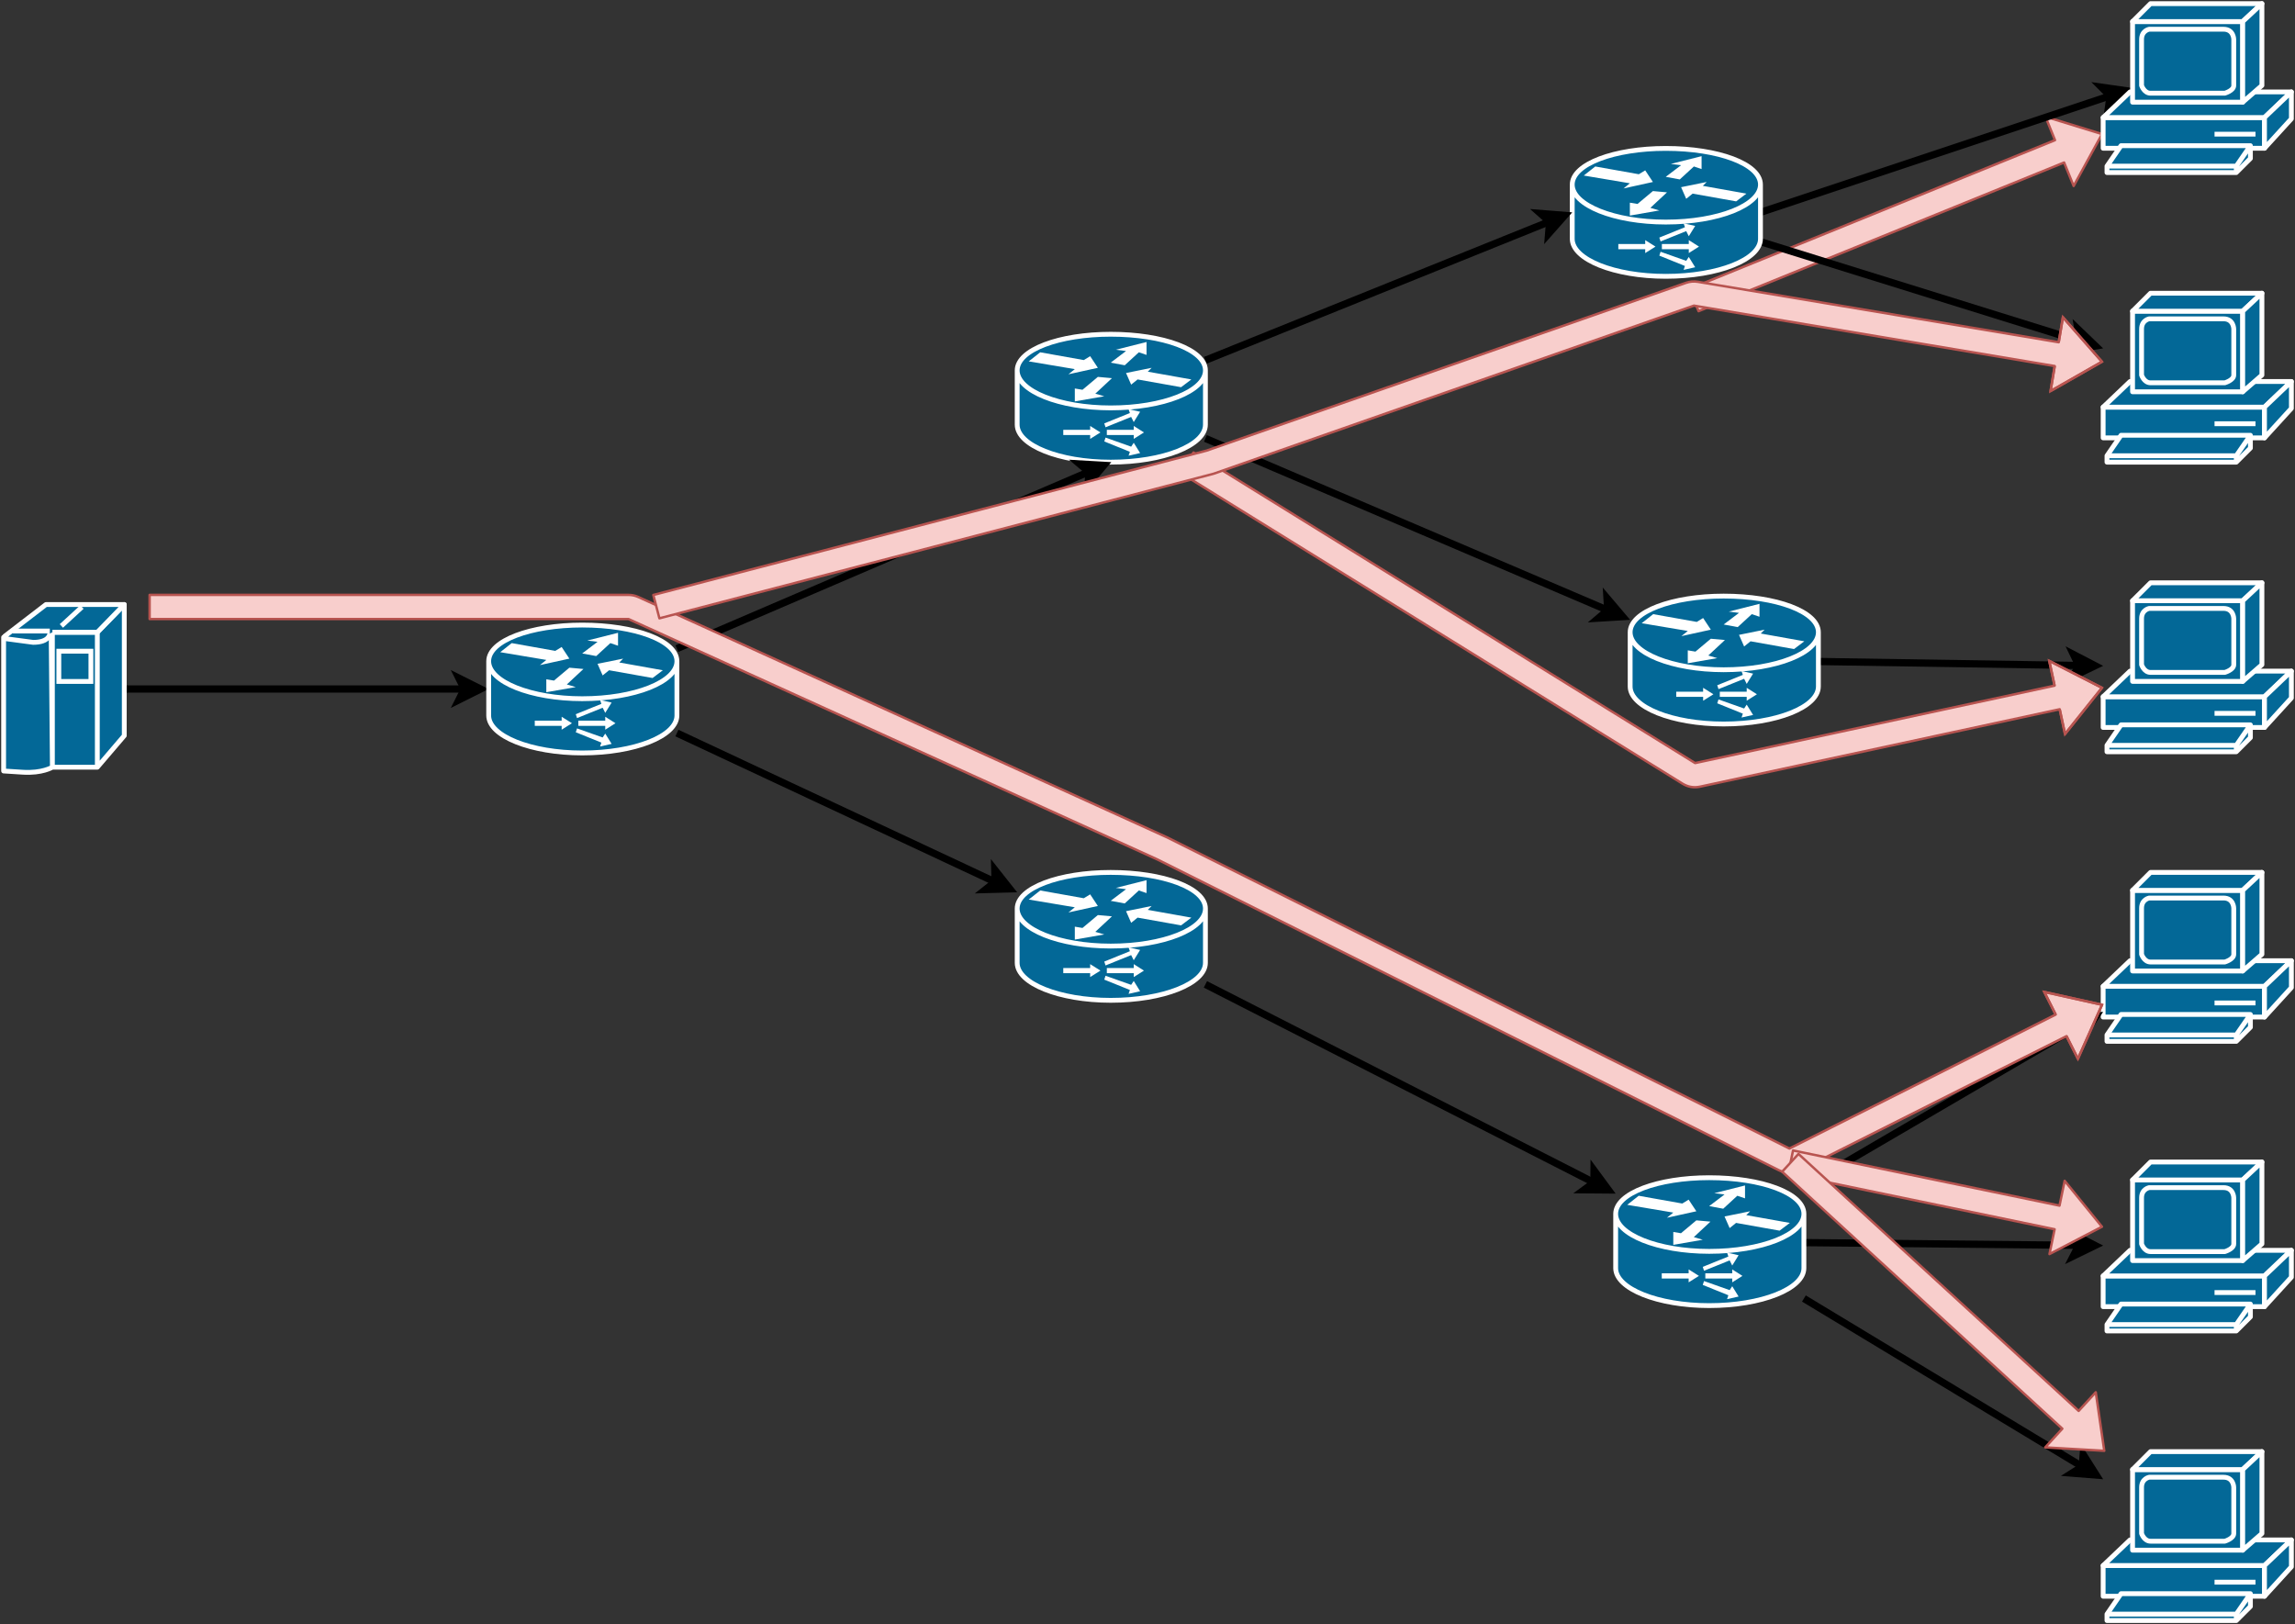 <?xml version="1.0" encoding="UTF-8"?>
<!DOCTYPE svg PUBLIC "-//W3C//DTD SVG 1.1//EN" "http://www.w3.org/Graphics/SVG/1.1/DTD/svg11.dtd">
<svg xmlns="http://www.w3.org/2000/svg" style="background: transparent; background-color: transparent; color-scheme: light dark;" xmlns:xlink="http://www.w3.org/1999/xlink" version="1.1" width="951px" height="673px" viewBox="-0.5 -0.5 951 673"><rect x="-0.5" y="-0.5" width="951" height="673" fill="#333333" stroke="none"/><defs/><g><g data-cell-id="UcgKb4SOKXoFs0f7h5A1-0"><g data-cell-id="UcgKb4SOKXoFs0f7h5A1-1"><g data-cell-id="UcgKb4SOKXoFs0f7h5A1-20"><g><path d="M 703.35 128.44 L 699.58 119.18 L 851.05 57.58 L 847.1 47.85 L 870.54 55.05 L 858.78 76.57 L 854.82 66.84 Z" fill="#f8cecc" stroke="#b85450" stroke-linejoin="round" stroke-miterlimit="10" pointer-events="all" style="fill: light-dark(rgb(248, 206, 204), rgb(81, 45, 43)); stroke: light-dark(rgb(184, 84, 80), rgb(215, 129, 126));"/></g></g><g data-cell-id="UcgKb4SOKXoFs0f7h5A1-24"><g><path d="M 729 87.5 L 873.89 39.2" fill="none" stroke="#000000" stroke-width="3" stroke-miterlimit="10" pointer-events="stroke" style="stroke: light-dark(rgb(0, 0, 0), rgb(255, 255, 255));"/><path d="M 880.3 37.06 L 873.18 44.18 L 873.89 39.2 L 870.34 35.64 Z" fill="#000000" stroke="#000000" stroke-width="3" stroke-miterlimit="10" pointer-events="all" style="fill: light-dark(rgb(0, 0, 0), rgb(255, 255, 255)); stroke: light-dark(rgb(0, 0, 0), rgb(255, 255, 255));"/></g></g><g data-cell-id="UcgKb4SOKXoFs0f7h5A1-25"><g><path d="M 729 99.64 L 861.35 140.85" fill="none" stroke="#000000" stroke-width="3" stroke-miterlimit="10" pointer-events="stroke" style="stroke: light-dark(rgb(0, 0, 0), rgb(255, 255, 255));"/><path d="M 867.8 142.86 L 857.87 144.48 L 861.35 140.85 L 860.54 135.89 Z" fill="#000000" stroke="#000000" stroke-width="3" stroke-miterlimit="10" pointer-events="all" style="fill: light-dark(rgb(0, 0, 0), rgb(255, 255, 255)); stroke: light-dark(rgb(0, 0, 0), rgb(255, 255, 255));"/></g></g><g data-cell-id="UcgKb4SOKXoFs0f7h5A1-2"><g><rect x="651" y="61" width="78" height="53" fill="none" stroke="none" pointer-events="all"/><path d="M 729 75.98 C 729 84.54 711.49 91.52 689.75 91.52 C 668.51 91.52 651 84.54 651 75.98 C 651 98.47 651 98.47 651 98.47 C 651 107.03 668.51 114 689.75 114 C 711.49 114 729 107.03 729 98.47 Z M 689.75 91.52 C 711.49 91.52 729 84.54 729 75.98 C 729 67.42 711.49 61 689.75 61 C 668.51 61 651 67.42 651 75.98 C 651 84.54 668.51 91.52 689.75 91.52 Z" fill="#036897" stroke="#ffffff" stroke-width="2" stroke-linejoin="round" stroke-miterlimit="10" pointer-events="all" style="fill: light-dark(rgb(3, 104, 151), rgb(92, 179, 220)); stroke: light-dark(rgb(255, 255, 255), rgb(18, 18, 18));"/><path d="M 681.24 70.09 L 684.43 74.91 L 672.24 77.59 L 674.88 75.45 L 655.78 72.24 L 660.55 68.48 L 678.6 71.7 Z M 698.23 81.88 L 696.11 77.06 L 706.71 74.91 L 705.12 76.51 L 723.17 79.73 L 718.92 82.94 L 700.89 79.73 Z M 691.86 67.42 L 704.6 64.21 L 704.6 69.56 L 701.41 68.48 L 695.57 73.85 L 689.75 72.77 L 696.11 67.95 Z M 687.09 86.7 L 674.88 88.83 L 674.88 83.48 L 678.06 84.01 L 684.43 78.67 L 690.27 79.2 L 683.38 85.62 Z M 688.15 102.76 L 699.3 102.76 L 699.3 104.36 L 703.53 101.68 L 699.3 99 L 699.3 100.61 L 688.15 100.61 Z M 687.61 99.55 L 698.23 95.26 L 699.3 97.39 L 701.94 93.12 L 697.16 92.05 L 697.7 93.65 L 687.09 97.94 Z M 687.61 103.82 L 698.23 107.58 L 699.3 105.97 L 701.94 110.24 L 697.16 111.32 L 697.7 109.71 L 687.09 105.42 Z M 670.1 102.76 L 681.24 102.76 L 681.24 104.36 L 685.5 101.68 L 681.24 99 L 681.24 100.61 L 670.1 100.61 Z" fill="#ffffff" stroke="none" pointer-events="all" style="fill: light-dark(rgb(255, 255, 255), rgb(18, 18, 18));"/></g></g><g data-cell-id="UcgKb4SOKXoFs0f7h5A1-21"><g><path d="M 51 285 L 191.9 285" fill="none" stroke="#000000" stroke-width="3" stroke-miterlimit="10" pointer-events="stroke" style="stroke: light-dark(rgb(0, 0, 0), rgb(255, 255, 255));"/><path d="M 198.65 285 L 189.65 289.5 L 191.9 285 L 189.65 280.5 Z" fill="#000000" stroke="#000000" stroke-width="3" stroke-miterlimit="10" pointer-events="all" style="fill: light-dark(rgb(0, 0, 0), rgb(255, 255, 255)); stroke: light-dark(rgb(0, 0, 0), rgb(255, 255, 255));"/></g></g><g data-cell-id="UcgKb4SOKXoFs0f7h5A1-3"><g><rect x="1" y="250" width="50" height="70" fill="none" stroke="none" pointer-events="all"/><path d="M 39.83 261.49 L 21.21 261.49 L 21.21 317.4 L 39.83 317.4 Z M 51 250 L 39.83 261.49 L 39.83 317.4 L 51 304.33 Z M 20.69 261.49 C 20.69 261.49 15.36 264.62 8.98 264.11 C 1 263.57 1 263.57 1 263.57 C 1 318.97 1 318.97 1 318.97 C 8.98 319.48 8.98 319.48 8.98 319.48 C 16.95 320 21.21 317.4 21.21 317.4 Z" fill="#036897" stroke="#ffffff" stroke-width="2" stroke-linejoin="round" stroke-miterlimit="10" pointer-events="all" style="fill: light-dark(rgb(3, 104, 151), rgb(92, 179, 220)); stroke: light-dark(rgb(255, 255, 255), rgb(18, 18, 18));"/><rect x="1" y="250" width="0" height="0" fill="none" stroke="#ffffff" stroke-width="2" pointer-events="all" style="stroke: light-dark(rgb(255, 255, 255), rgb(18, 18, 18));"/><path d="M 23.88 269.33 L 37.17 269.33 L 37.17 281.87 L 23.88 281.87 Z" fill="none" stroke="#ffffff" stroke-width="2" stroke-miterlimit="10" pointer-events="all" style="stroke: light-dark(rgb(255, 255, 255), rgb(18, 18, 18));"/><path d="M 4.73 260.97 L 20.14 260.97 M 23.34 259.4 L 30.26 251.57" fill="none" stroke="#ffffff" stroke-width="2" stroke-linejoin="round" stroke-miterlimit="10" pointer-events="all" style="stroke: light-dark(rgb(255, 255, 255), rgb(18, 18, 18));"/><path d="M 20.14 262.01 C 20.14 262.01 20.14 265.67 13.24 265.67 C 1.54 264.11 1.54 264.11 1.54 264.11 C 1.54 263.06 1.54 263.06 1.54 263.06 C 18.55 250 18.55 250 18.55 250 C 51 250 51 250 51 250 C 39.83 261.49 39.83 261.49 39.83 261.49 C 21.21 261.49 21.21 261.49 21.21 261.49" fill="#036897" stroke="#ffffff" stroke-width="2" stroke-linejoin="round" stroke-miterlimit="10" pointer-events="all" style="fill: light-dark(rgb(3, 104, 151), rgb(92, 179, 220)); stroke: light-dark(rgb(255, 255, 255), rgb(18, 18, 18));"/><path d="M 4.73 260.97 L 20.14 260.97 M 24.93 258.87 L 33.45 251.03" fill="none" stroke="#ffffff" stroke-width="2" stroke-linejoin="round" stroke-miterlimit="10" pointer-events="all" style="stroke: light-dark(rgb(255, 255, 255), rgb(18, 18, 18));"/></g></g><g data-cell-id="UcgKb4SOKXoFs0f7h5A1-4"><g><rect x="871" y="1" width="78" height="70" fill="none" stroke="none" pointer-events="all"/><rect x="871" y="1" width="0" height="0" fill="none" stroke="#ffffff" stroke-width="2" pointer-events="all" style="stroke: light-dark(rgb(255, 255, 255), rgb(18, 18, 18));"/><path d="M 937.86 60.93 L 937.86 48.2 L 871 48.2 L 871 60.93 Z" fill="#036897" stroke="#ffffff" stroke-width="2" stroke-linejoin="round" stroke-miterlimit="10" pointer-events="all" style="fill: light-dark(rgb(3, 104, 151), rgb(92, 179, 220)); stroke: light-dark(rgb(255, 255, 255), rgb(18, 18, 18));"/><path d="M 917.16 55.09 L 934.13 55.09" fill="none" stroke="#ffffff" stroke-width="2" stroke-linejoin="round" stroke-miterlimit="10" pointer-events="all" style="stroke: light-dark(rgb(255, 255, 255), rgb(18, 18, 18));"/><path d="M 949 37.59 L 882.14 37.59 L 871 48.2 L 937.86 48.2 Z" fill="#036897" stroke="#ffffff" stroke-width="2" stroke-linejoin="round" stroke-miterlimit="10" pointer-events="all" style="fill: light-dark(rgb(3, 104, 151), rgb(92, 179, 220)); stroke: light-dark(rgb(255, 255, 255), rgb(18, 18, 18));"/><path d="M 949 48.73 L 949 37.59 L 937.86 48.2 L 937.86 60.93 Z M 926.17 71 L 926.17 68.34 L 932.02 59.86 L 932.02 65.16 Z M 926.17 68.34 L 926.17 71 L 872.59 71 L 872.59 68.34 Z M 926.17 68.34 L 872.59 68.34 L 878.42 59.86 L 932.02 59.86 Z M 928.83 41.84 L 928.83 8.43 L 883.19 8.43 L 883.19 41.84 Z" fill="#036897" stroke="#ffffff" stroke-width="2" stroke-linejoin="round" stroke-miterlimit="10" pointer-events="all" style="fill: light-dark(rgb(3, 104, 151), rgb(92, 179, 220)); stroke: light-dark(rgb(255, 255, 255), rgb(18, 18, 18));"/><path d="M 886.92 15.84 C 886.92 12.14 890.1 11.61 890.1 11.61 C 890.1 11.61 917.69 11.61 920.87 11.61 C 925.12 11.61 925.12 15.84 925.12 15.84 C 925.12 15.84 925.12 32.29 925.12 34.93 C 925.12 37.07 921.4 38.12 921.4 38.12 C 921.4 38.12 893.81 38.12 890.63 38.12 C 887.97 38.12 886.92 34.93 886.92 34.93 Z" fill="none" stroke="#ffffff" stroke-width="2" stroke-linejoin="round" stroke-miterlimit="10" pointer-events="all" style="stroke: light-dark(rgb(255, 255, 255), rgb(18, 18, 18));"/><path d="M 936.79 1 L 890.63 1 L 883.19 8.43 L 928.83 8.43 Z" fill="#036897" stroke="#ffffff" stroke-width="2" stroke-linejoin="round" stroke-miterlimit="10" pointer-events="all" style="fill: light-dark(rgb(3, 104, 151), rgb(92, 179, 220)); stroke: light-dark(rgb(255, 255, 255), rgb(18, 18, 18));"/><path d="M 936.79 34.93 L 936.79 1 L 928.83 8.43 L 928.83 41.84 Z" fill="#036897" stroke="#ffffff" stroke-width="2" stroke-linejoin="round" stroke-miterlimit="10" pointer-events="all" style="fill: light-dark(rgb(3, 104, 151), rgb(92, 179, 220)); stroke: light-dark(rgb(255, 255, 255), rgb(18, 18, 18));"/></g></g><g data-cell-id="UcgKb4SOKXoFs0f7h5A1-5"><g><rect x="871" y="121" width="78" height="70" fill="none" stroke="none" pointer-events="all"/><rect x="871" y="121" width="0" height="0" fill="none" stroke="#ffffff" stroke-width="2" pointer-events="all" style="stroke: light-dark(rgb(255, 255, 255), rgb(18, 18, 18));"/><path d="M 937.86 180.93 L 937.86 168.2 L 871 168.2 L 871 180.93 Z" fill="#036897" stroke="#ffffff" stroke-width="2" stroke-linejoin="round" stroke-miterlimit="10" pointer-events="all" style="fill: light-dark(rgb(3, 104, 151), rgb(92, 179, 220)); stroke: light-dark(rgb(255, 255, 255), rgb(18, 18, 18));"/><path d="M 917.16 175.09 L 934.13 175.09" fill="none" stroke="#ffffff" stroke-width="2" stroke-linejoin="round" stroke-miterlimit="10" pointer-events="all" style="stroke: light-dark(rgb(255, 255, 255), rgb(18, 18, 18));"/><path d="M 949 157.59 L 882.14 157.59 L 871 168.2 L 937.86 168.2 Z" fill="#036897" stroke="#ffffff" stroke-width="2" stroke-linejoin="round" stroke-miterlimit="10" pointer-events="all" style="fill: light-dark(rgb(3, 104, 151), rgb(92, 179, 220)); stroke: light-dark(rgb(255, 255, 255), rgb(18, 18, 18));"/><path d="M 949 168.73 L 949 157.59 L 937.86 168.2 L 937.86 180.93 Z M 926.17 191 L 926.17 188.34 L 932.02 179.86 L 932.02 185.16 Z M 926.17 188.34 L 926.17 191 L 872.59 191 L 872.59 188.34 Z M 926.17 188.34 L 872.59 188.34 L 878.42 179.86 L 932.02 179.86 Z M 928.83 161.84 L 928.83 128.43 L 883.19 128.43 L 883.19 161.84 Z" fill="#036897" stroke="#ffffff" stroke-width="2" stroke-linejoin="round" stroke-miterlimit="10" pointer-events="all" style="fill: light-dark(rgb(3, 104, 151), rgb(92, 179, 220)); stroke: light-dark(rgb(255, 255, 255), rgb(18, 18, 18));"/><path d="M 886.92 135.84 C 886.92 132.14 890.1 131.61 890.1 131.61 C 890.1 131.61 917.69 131.61 920.87 131.61 C 925.12 131.61 925.12 135.84 925.12 135.84 C 925.12 135.84 925.12 152.29 925.12 154.93 C 925.12 157.07 921.4 158.12 921.4 158.12 C 921.4 158.12 893.81 158.12 890.63 158.12 C 887.97 158.12 886.92 154.93 886.92 154.93 Z" fill="none" stroke="#ffffff" stroke-width="2" stroke-linejoin="round" stroke-miterlimit="10" pointer-events="all" style="stroke: light-dark(rgb(255, 255, 255), rgb(18, 18, 18));"/><path d="M 936.79 121 L 890.63 121 L 883.19 128.43 L 928.83 128.43 Z" fill="#036897" stroke="#ffffff" stroke-width="2" stroke-linejoin="round" stroke-miterlimit="10" pointer-events="all" style="fill: light-dark(rgb(3, 104, 151), rgb(92, 179, 220)); stroke: light-dark(rgb(255, 255, 255), rgb(18, 18, 18));"/><path d="M 936.79 154.93 L 936.79 121 L 928.83 128.43 L 928.83 161.84 Z" fill="#036897" stroke="#ffffff" stroke-width="2" stroke-linejoin="round" stroke-miterlimit="10" pointer-events="all" style="fill: light-dark(rgb(3, 104, 151), rgb(92, 179, 220)); stroke: light-dark(rgb(255, 255, 255), rgb(18, 18, 18));"/></g></g><g data-cell-id="UcgKb4SOKXoFs0f7h5A1-6"><g><rect x="871" y="241" width="78" height="70" fill="none" stroke="none" pointer-events="all"/><rect x="871" y="241" width="0" height="0" fill="none" stroke="#ffffff" stroke-width="2" pointer-events="all" style="stroke: light-dark(rgb(255, 255, 255), rgb(18, 18, 18));"/><path d="M 937.86 300.93 L 937.86 288.2 L 871 288.2 L 871 300.93 Z" fill="#036897" stroke="#ffffff" stroke-width="2" stroke-linejoin="round" stroke-miterlimit="10" pointer-events="all" style="fill: light-dark(rgb(3, 104, 151), rgb(92, 179, 220)); stroke: light-dark(rgb(255, 255, 255), rgb(18, 18, 18));"/><path d="M 917.16 295.09 L 934.13 295.09" fill="none" stroke="#ffffff" stroke-width="2" stroke-linejoin="round" stroke-miterlimit="10" pointer-events="all" style="stroke: light-dark(rgb(255, 255, 255), rgb(18, 18, 18));"/><path d="M 949 277.59 L 882.14 277.59 L 871 288.2 L 937.86 288.2 Z" fill="#036897" stroke="#ffffff" stroke-width="2" stroke-linejoin="round" stroke-miterlimit="10" pointer-events="all" style="fill: light-dark(rgb(3, 104, 151), rgb(92, 179, 220)); stroke: light-dark(rgb(255, 255, 255), rgb(18, 18, 18));"/><path d="M 949 288.73 L 949 277.59 L 937.86 288.2 L 937.86 300.93 Z M 926.17 311 L 926.17 308.34 L 932.02 299.86 L 932.02 305.16 Z M 926.17 308.34 L 926.17 311 L 872.59 311 L 872.59 308.34 Z M 926.17 308.34 L 872.59 308.34 L 878.42 299.86 L 932.02 299.86 Z M 928.83 281.84 L 928.83 248.43 L 883.19 248.43 L 883.19 281.84 Z" fill="#036897" stroke="#ffffff" stroke-width="2" stroke-linejoin="round" stroke-miterlimit="10" pointer-events="all" style="fill: light-dark(rgb(3, 104, 151), rgb(92, 179, 220)); stroke: light-dark(rgb(255, 255, 255), rgb(18, 18, 18));"/><path d="M 886.92 255.84 C 886.92 252.14 890.1 251.61 890.1 251.61 C 890.1 251.61 917.69 251.61 920.87 251.61 C 925.12 251.61 925.12 255.84 925.12 255.84 C 925.12 255.84 925.12 272.29 925.12 274.93 C 925.12 277.07 921.4 278.12 921.4 278.12 C 921.4 278.12 893.81 278.12 890.63 278.12 C 887.97 278.12 886.92 274.93 886.92 274.93 Z" fill="none" stroke="#ffffff" stroke-width="2" stroke-linejoin="round" stroke-miterlimit="10" pointer-events="all" style="stroke: light-dark(rgb(255, 255, 255), rgb(18, 18, 18));"/><path d="M 936.79 241 L 890.63 241 L 883.19 248.43 L 928.83 248.43 Z" fill="#036897" stroke="#ffffff" stroke-width="2" stroke-linejoin="round" stroke-miterlimit="10" pointer-events="all" style="fill: light-dark(rgb(3, 104, 151), rgb(92, 179, 220)); stroke: light-dark(rgb(255, 255, 255), rgb(18, 18, 18));"/><path d="M 936.79 274.93 L 936.79 241 L 928.83 248.43 L 928.83 281.84 Z" fill="#036897" stroke="#ffffff" stroke-width="2" stroke-linejoin="round" stroke-miterlimit="10" pointer-events="all" style="fill: light-dark(rgb(3, 104, 151), rgb(92, 179, 220)); stroke: light-dark(rgb(255, 255, 255), rgb(18, 18, 18));"/></g></g><g data-cell-id="UcgKb4SOKXoFs0f7h5A1-7"><g><rect x="871" y="361" width="78" height="70" fill="none" stroke="none" pointer-events="all"/><rect x="871" y="361" width="0" height="0" fill="none" stroke="#ffffff" stroke-width="2" pointer-events="all" style="stroke: light-dark(rgb(255, 255, 255), rgb(18, 18, 18));"/><path d="M 937.86 420.93 L 937.86 408.2 L 871 408.2 L 871 420.93 Z" fill="#036897" stroke="#ffffff" stroke-width="2" stroke-linejoin="round" stroke-miterlimit="10" pointer-events="all" style="fill: light-dark(rgb(3, 104, 151), rgb(92, 179, 220)); stroke: light-dark(rgb(255, 255, 255), rgb(18, 18, 18));"/><path d="M 917.16 415.09 L 934.13 415.09" fill="none" stroke="#ffffff" stroke-width="2" stroke-linejoin="round" stroke-miterlimit="10" pointer-events="all" style="stroke: light-dark(rgb(255, 255, 255), rgb(18, 18, 18));"/><path d="M 949 397.59 L 882.14 397.59 L 871 408.2 L 937.86 408.2 Z" fill="#036897" stroke="#ffffff" stroke-width="2" stroke-linejoin="round" stroke-miterlimit="10" pointer-events="all" style="fill: light-dark(rgb(3, 104, 151), rgb(92, 179, 220)); stroke: light-dark(rgb(255, 255, 255), rgb(18, 18, 18));"/><path d="M 949 408.73 L 949 397.59 L 937.86 408.2 L 937.86 420.93 Z M 926.17 431 L 926.17 428.34 L 932.02 419.86 L 932.02 425.16 Z M 926.17 428.34 L 926.17 431 L 872.59 431 L 872.59 428.34 Z M 926.17 428.34 L 872.59 428.34 L 878.42 419.86 L 932.02 419.86 Z M 928.83 401.84 L 928.83 368.43 L 883.19 368.43 L 883.19 401.84 Z" fill="#036897" stroke="#ffffff" stroke-width="2" stroke-linejoin="round" stroke-miterlimit="10" pointer-events="all" style="fill: light-dark(rgb(3, 104, 151), rgb(92, 179, 220)); stroke: light-dark(rgb(255, 255, 255), rgb(18, 18, 18));"/><path d="M 886.92 375.84 C 886.92 372.14 890.1 371.61 890.1 371.61 C 890.1 371.61 917.69 371.61 920.87 371.61 C 925.12 371.61 925.12 375.84 925.12 375.84 C 925.12 375.84 925.12 392.29 925.12 394.93 C 925.12 397.07 921.4 398.12 921.4 398.12 C 921.4 398.12 893.81 398.12 890.63 398.12 C 887.97 398.12 886.92 394.93 886.92 394.93 Z" fill="none" stroke="#ffffff" stroke-width="2" stroke-linejoin="round" stroke-miterlimit="10" pointer-events="all" style="stroke: light-dark(rgb(255, 255, 255), rgb(18, 18, 18));"/><path d="M 936.79 361 L 890.63 361 L 883.19 368.43 L 928.83 368.43 Z" fill="#036897" stroke="#ffffff" stroke-width="2" stroke-linejoin="round" stroke-miterlimit="10" pointer-events="all" style="fill: light-dark(rgb(3, 104, 151), rgb(92, 179, 220)); stroke: light-dark(rgb(255, 255, 255), rgb(18, 18, 18));"/><path d="M 936.79 394.93 L 936.79 361 L 928.83 368.43 L 928.83 401.84 Z" fill="#036897" stroke="#ffffff" stroke-width="2" stroke-linejoin="round" stroke-miterlimit="10" pointer-events="all" style="fill: light-dark(rgb(3, 104, 151), rgb(92, 179, 220)); stroke: light-dark(rgb(255, 255, 255), rgb(18, 18, 18));"/></g></g><g data-cell-id="UcgKb4SOKXoFs0f7h5A1-8"><g><rect x="871" y="481" width="78" height="70" fill="none" stroke="none" pointer-events="all"/><rect x="871" y="481" width="0" height="0" fill="none" stroke="#ffffff" stroke-width="2" pointer-events="all" style="stroke: light-dark(rgb(255, 255, 255), rgb(18, 18, 18));"/><path d="M 937.86 540.93 L 937.86 528.2 L 871 528.2 L 871 540.93 Z" fill="#036897" stroke="#ffffff" stroke-width="2" stroke-linejoin="round" stroke-miterlimit="10" pointer-events="all" style="fill: light-dark(rgb(3, 104, 151), rgb(92, 179, 220)); stroke: light-dark(rgb(255, 255, 255), rgb(18, 18, 18));"/><path d="M 917.16 535.09 L 934.13 535.09" fill="none" stroke="#ffffff" stroke-width="2" stroke-linejoin="round" stroke-miterlimit="10" pointer-events="all" style="stroke: light-dark(rgb(255, 255, 255), rgb(18, 18, 18));"/><path d="M 949 517.59 L 882.14 517.59 L 871 528.2 L 937.86 528.2 Z" fill="#036897" stroke="#ffffff" stroke-width="2" stroke-linejoin="round" stroke-miterlimit="10" pointer-events="all" style="fill: light-dark(rgb(3, 104, 151), rgb(92, 179, 220)); stroke: light-dark(rgb(255, 255, 255), rgb(18, 18, 18));"/><path d="M 949 528.73 L 949 517.59 L 937.86 528.2 L 937.86 540.93 Z M 926.17 551 L 926.17 548.34 L 932.02 539.86 L 932.02 545.16 Z M 926.17 548.34 L 926.17 551 L 872.59 551 L 872.59 548.34 Z M 926.17 548.34 L 872.59 548.34 L 878.42 539.86 L 932.02 539.86 Z M 928.83 521.84 L 928.83 488.43 L 883.19 488.43 L 883.19 521.84 Z" fill="#036897" stroke="#ffffff" stroke-width="2" stroke-linejoin="round" stroke-miterlimit="10" pointer-events="all" style="fill: light-dark(rgb(3, 104, 151), rgb(92, 179, 220)); stroke: light-dark(rgb(255, 255, 255), rgb(18, 18, 18));"/><path d="M 886.92 495.84 C 886.92 492.14 890.1 491.61 890.1 491.61 C 890.1 491.61 917.69 491.61 920.87 491.61 C 925.12 491.61 925.12 495.84 925.12 495.84 C 925.12 495.84 925.12 512.29 925.12 514.93 C 925.12 517.07 921.4 518.12 921.4 518.12 C 921.4 518.12 893.81 518.12 890.63 518.12 C 887.97 518.12 886.92 514.93 886.92 514.93 Z" fill="none" stroke="#ffffff" stroke-width="2" stroke-linejoin="round" stroke-miterlimit="10" pointer-events="all" style="stroke: light-dark(rgb(255, 255, 255), rgb(18, 18, 18));"/><path d="M 936.79 481 L 890.63 481 L 883.19 488.43 L 928.83 488.43 Z" fill="#036897" stroke="#ffffff" stroke-width="2" stroke-linejoin="round" stroke-miterlimit="10" pointer-events="all" style="fill: light-dark(rgb(3, 104, 151), rgb(92, 179, 220)); stroke: light-dark(rgb(255, 255, 255), rgb(18, 18, 18));"/><path d="M 936.79 514.93 L 936.79 481 L 928.83 488.43 L 928.83 521.84 Z" fill="#036897" stroke="#ffffff" stroke-width="2" stroke-linejoin="round" stroke-miterlimit="10" pointer-events="all" style="fill: light-dark(rgb(3, 104, 151), rgb(92, 179, 220)); stroke: light-dark(rgb(255, 255, 255), rgb(18, 18, 18));"/></g></g><g data-cell-id="UcgKb4SOKXoFs0f7h5A1-9"><g><rect x="871" y="601" width="78" height="70" fill="none" stroke="none" pointer-events="all"/><rect x="871" y="601" width="0" height="0" fill="none" stroke="#ffffff" stroke-width="2" pointer-events="all" style="stroke: light-dark(rgb(255, 255, 255), rgb(18, 18, 18));"/><path d="M 937.86 660.93 L 937.86 648.2 L 871 648.2 L 871 660.93 Z" fill="#036897" stroke="#ffffff" stroke-width="2" stroke-linejoin="round" stroke-miterlimit="10" pointer-events="all" style="fill: light-dark(rgb(3, 104, 151), rgb(92, 179, 220)); stroke: light-dark(rgb(255, 255, 255), rgb(18, 18, 18));"/><path d="M 917.16 655.09 L 934.13 655.09" fill="none" stroke="#ffffff" stroke-width="2" stroke-linejoin="round" stroke-miterlimit="10" pointer-events="all" style="stroke: light-dark(rgb(255, 255, 255), rgb(18, 18, 18));"/><path d="M 949 637.59 L 882.14 637.59 L 871 648.2 L 937.86 648.2 Z" fill="#036897" stroke="#ffffff" stroke-width="2" stroke-linejoin="round" stroke-miterlimit="10" pointer-events="all" style="fill: light-dark(rgb(3, 104, 151), rgb(92, 179, 220)); stroke: light-dark(rgb(255, 255, 255), rgb(18, 18, 18));"/><path d="M 949 648.73 L 949 637.59 L 937.86 648.2 L 937.86 660.93 Z M 926.17 671 L 926.17 668.34 L 932.02 659.86 L 932.02 665.16 Z M 926.17 668.34 L 926.17 671 L 872.59 671 L 872.59 668.34 Z M 926.17 668.34 L 872.59 668.34 L 878.42 659.86 L 932.02 659.86 Z M 928.83 641.84 L 928.83 608.43 L 883.19 608.43 L 883.19 641.84 Z" fill="#036897" stroke="#ffffff" stroke-width="2" stroke-linejoin="round" stroke-miterlimit="10" pointer-events="all" style="fill: light-dark(rgb(3, 104, 151), rgb(92, 179, 220)); stroke: light-dark(rgb(255, 255, 255), rgb(18, 18, 18));"/><path d="M 886.92 615.84 C 886.92 612.14 890.1 611.61 890.1 611.61 C 890.1 611.61 917.69 611.61 920.87 611.61 C 925.12 611.61 925.12 615.84 925.12 615.84 C 925.12 615.84 925.12 632.29 925.12 634.93 C 925.12 637.07 921.4 638.12 921.4 638.12 C 921.4 638.12 893.81 638.12 890.63 638.12 C 887.97 638.12 886.92 634.93 886.92 634.93 Z" fill="none" stroke="#ffffff" stroke-width="2" stroke-linejoin="round" stroke-miterlimit="10" pointer-events="all" style="stroke: light-dark(rgb(255, 255, 255), rgb(18, 18, 18));"/><path d="M 936.79 601 L 890.63 601 L 883.19 608.43 L 928.83 608.43 Z" fill="#036897" stroke="#ffffff" stroke-width="2" stroke-linejoin="round" stroke-miterlimit="10" pointer-events="all" style="fill: light-dark(rgb(3, 104, 151), rgb(92, 179, 220)); stroke: light-dark(rgb(255, 255, 255), rgb(18, 18, 18));"/><path d="M 936.79 634.93 L 936.79 601 L 928.83 608.43 L 928.83 641.84 Z" fill="#036897" stroke="#ffffff" stroke-width="2" stroke-linejoin="round" stroke-miterlimit="10" pointer-events="all" style="fill: light-dark(rgb(3, 104, 151), rgb(92, 179, 220)); stroke: light-dark(rgb(255, 255, 255), rgb(18, 18, 18));"/></g></g><g data-cell-id="UcgKb4SOKXoFs0f7h5A1-27"><g><path d="M 753 273.6 L 860.9 275.25" fill="none" stroke="#000000" stroke-width="3" stroke-miterlimit="10" pointer-events="stroke" style="stroke: light-dark(rgb(0, 0, 0), rgb(255, 255, 255));"/><path d="M 867.65 275.35 L 858.58 279.71 L 860.9 275.25 L 858.72 270.71 Z" fill="#000000" stroke="#000000" stroke-width="3" stroke-miterlimit="10" pointer-events="all" style="fill: light-dark(rgb(0, 0, 0), rgb(255, 255, 255)); stroke: light-dark(rgb(0, 0, 0), rgb(255, 255, 255));"/></g></g><g data-cell-id="UcgKb4SOKXoFs0f7h5A1-10"><g><rect x="675" y="246.5" width="78" height="53" fill="none" stroke="none" pointer-events="all"/><path d="M 753 261.48 C 753 270.04 735.49 277.02 713.75 277.02 C 692.51 277.02 675 270.04 675 261.48 C 675 283.97 675 283.97 675 283.97 C 675 292.53 692.51 299.5 713.75 299.5 C 735.49 299.5 753 292.53 753 283.97 Z M 713.75 277.02 C 735.49 277.02 753 270.04 753 261.48 C 753 252.92 735.49 246.5 713.75 246.5 C 692.51 246.5 675 252.92 675 261.48 C 675 270.04 692.51 277.02 713.75 277.02 Z" fill="#036897" stroke="#ffffff" stroke-width="2" stroke-linejoin="round" stroke-miterlimit="10" pointer-events="all" style="fill: light-dark(rgb(3, 104, 151), rgb(92, 179, 220)); stroke: light-dark(rgb(255, 255, 255), rgb(18, 18, 18));"/><path d="M 705.24 255.59 L 708.43 260.41 L 696.24 263.09 L 698.88 260.95 L 679.78 257.74 L 684.55 253.98 L 702.6 257.2 Z M 722.23 267.38 L 720.11 262.56 L 730.71 260.41 L 729.12 262.01 L 747.17 265.23 L 742.92 268.44 L 724.89 265.23 Z M 715.86 252.92 L 728.6 249.71 L 728.6 255.06 L 725.41 253.98 L 719.57 259.35 L 713.75 258.27 L 720.11 253.45 Z M 711.09 272.2 L 698.88 274.33 L 698.88 268.98 L 702.06 269.51 L 708.43 264.17 L 714.27 264.7 L 707.38 271.12 Z M 712.15 288.26 L 723.3 288.26 L 723.3 289.86 L 727.53 287.18 L 723.3 284.5 L 723.3 286.11 L 712.15 286.11 Z M 711.61 285.05 L 722.23 280.76 L 723.3 282.89 L 725.94 278.62 L 721.16 277.55 L 721.7 279.15 L 711.09 283.44 Z M 711.61 289.32 L 722.23 293.08 L 723.3 291.47 L 725.94 295.74 L 721.16 296.82 L 721.7 295.21 L 711.09 290.92 Z M 694.1 288.26 L 705.24 288.26 L 705.24 289.86 L 709.5 287.18 L 705.24 284.5 L 705.24 286.11 L 694.1 286.11 Z" fill="#ffffff" stroke="none" pointer-events="all" style="fill: light-dark(rgb(255, 255, 255), rgb(18, 18, 18));"/></g></g><g data-cell-id="UcgKb4SOKXoFs0f7h5A1-30"><g><path d="M 747 491.22 L 862.28 423.88" fill="none" stroke="#000000" stroke-width="3" stroke-miterlimit="10" pointer-events="stroke" style="stroke: light-dark(rgb(0, 0, 0), rgb(255, 255, 255));"/><path d="M 868.1 420.47 L 862.6 428.9 L 862.28 423.88 L 858.06 421.13 Z" fill="#000000" stroke="#000000" stroke-width="3" stroke-miterlimit="10" pointer-events="all" style="fill: light-dark(rgb(0, 0, 0), rgb(255, 255, 255)); stroke: light-dark(rgb(0, 0, 0), rgb(255, 255, 255));"/></g></g><g data-cell-id="UcgKb4SOKXoFs0f7h5A1-31"><g><path d="M 747 514.39 L 860.9 515.51" fill="none" stroke="#000000" stroke-width="3" stroke-miterlimit="10" pointer-events="stroke" style="stroke: light-dark(rgb(0, 0, 0), rgb(255, 255, 255));"/><path d="M 867.65 515.58 L 858.6 519.99 L 860.9 515.51 L 858.69 510.99 Z" fill="#000000" stroke="#000000" stroke-width="3" stroke-miterlimit="10" pointer-events="all" style="fill: light-dark(rgb(0, 0, 0), rgb(255, 255, 255)); stroke: light-dark(rgb(0, 0, 0), rgb(255, 255, 255));"/></g></g><g data-cell-id="UcgKb4SOKXoFs0f7h5A1-32"><g><path d="M 747 537.55 L 862.35 607.22" fill="none" stroke="#000000" stroke-width="3" stroke-miterlimit="10" pointer-events="stroke" style="stroke: light-dark(rgb(0, 0, 0), rgb(255, 255, 255));"/><path d="M 868.13 610.71 L 858.1 609.91 L 862.35 607.22 L 862.75 602.21 Z" fill="#000000" stroke="#000000" stroke-width="3" stroke-miterlimit="10" pointer-events="all" style="fill: light-dark(rgb(0, 0, 0), rgb(255, 255, 255)); stroke: light-dark(rgb(0, 0, 0), rgb(255, 255, 255));"/></g></g><g data-cell-id="UcgKb4SOKXoFs0f7h5A1-11"><g><rect x="669" y="487.5" width="78" height="53" fill="none" stroke="none" pointer-events="all"/><path d="M 747 502.48 C 747 511.04 729.49 518.02 707.75 518.02 C 686.51 518.02 669 511.04 669 502.48 C 669 524.97 669 524.97 669 524.97 C 669 533.53 686.51 540.5 707.75 540.5 C 729.49 540.5 747 533.53 747 524.97 Z M 707.75 518.02 C 729.49 518.02 747 511.04 747 502.48 C 747 493.92 729.49 487.5 707.75 487.5 C 686.51 487.5 669 493.92 669 502.48 C 669 511.04 686.51 518.02 707.75 518.02 Z" fill="#036897" stroke="#ffffff" stroke-width="2" stroke-linejoin="round" stroke-miterlimit="10" pointer-events="all" style="fill: light-dark(rgb(3, 104, 151), rgb(92, 179, 220)); stroke: light-dark(rgb(255, 255, 255), rgb(18, 18, 18));"/><path d="M 699.24 496.59 L 702.43 501.41 L 690.24 504.09 L 692.88 501.95 L 673.78 498.74 L 678.55 494.98 L 696.6 498.2 Z M 716.23 508.38 L 714.11 503.56 L 724.71 501.41 L 723.12 503.01 L 741.17 506.23 L 736.92 509.44 L 718.89 506.23 Z M 709.86 493.92 L 722.6 490.71 L 722.6 496.06 L 719.41 494.98 L 713.57 500.35 L 707.75 499.27 L 714.11 494.45 Z M 705.09 513.2 L 692.88 515.33 L 692.88 509.98 L 696.06 510.51 L 702.43 505.17 L 708.27 505.7 L 701.38 512.12 Z M 706.15 529.26 L 717.3 529.26 L 717.3 530.86 L 721.53 528.18 L 717.3 525.5 L 717.3 527.11 L 706.15 527.11 Z M 705.61 526.05 L 716.23 521.76 L 717.3 523.89 L 719.94 519.62 L 715.16 518.55 L 715.7 520.15 L 705.09 524.44 Z M 705.61 530.32 L 716.23 534.08 L 717.3 532.47 L 719.94 536.74 L 715.16 537.82 L 715.7 536.21 L 705.09 531.92 Z M 688.1 529.26 L 699.24 529.26 L 699.24 530.86 L 703.5 528.18 L 699.24 525.5 L 699.24 527.11 L 688.1 527.11 Z" fill="#ffffff" stroke="none" pointer-events="all" style="fill: light-dark(rgb(255, 255, 255), rgb(18, 18, 18));"/></g></g><g data-cell-id="UcgKb4SOKXoFs0f7h5A1-29"><g><path d="M 499 407.39 L 660 489.52" fill="none" stroke="#000000" stroke-width="3" stroke-miterlimit="10" pointer-events="stroke" style="stroke: light-dark(rgb(0, 0, 0), rgb(255, 255, 255));"/><path d="M 666.01 492.58 L 655.95 492.5 L 660 489.52 L 660.04 484.48 Z" fill="#000000" stroke="#000000" stroke-width="3" stroke-miterlimit="10" pointer-events="all" style="fill: light-dark(rgb(0, 0, 0), rgb(255, 255, 255)); stroke: light-dark(rgb(0, 0, 0), rgb(255, 255, 255));"/></g></g><g data-cell-id="UcgKb4SOKXoFs0f7h5A1-12"><g><rect x="421" y="361" width="78" height="53" fill="none" stroke="none" pointer-events="all"/><path d="M 499 375.98 C 499 384.54 481.49 391.52 459.75 391.52 C 438.51 391.52 421 384.54 421 375.98 C 421 398.47 421 398.47 421 398.47 C 421 407.03 438.51 414 459.75 414 C 481.49 414 499 407.03 499 398.47 Z M 459.75 391.52 C 481.49 391.52 499 384.54 499 375.98 C 499 367.42 481.49 361 459.75 361 C 438.51 361 421 367.42 421 375.98 C 421 384.54 438.51 391.52 459.75 391.52 Z" fill="#036897" stroke="#ffffff" stroke-width="2" stroke-linejoin="round" stroke-miterlimit="10" pointer-events="all" style="fill: light-dark(rgb(3, 104, 151), rgb(92, 179, 220)); stroke: light-dark(rgb(255, 255, 255), rgb(18, 18, 18));"/><path d="M 451.24 370.09 L 454.43 374.91 L 442.24 377.59 L 444.88 375.45 L 425.78 372.24 L 430.55 368.48 L 448.6 371.7 Z M 468.23 381.88 L 466.11 377.06 L 476.71 374.91 L 475.12 376.51 L 493.17 379.73 L 488.92 382.94 L 470.89 379.73 Z M 461.86 367.42 L 474.6 364.21 L 474.6 369.56 L 471.41 368.48 L 465.57 373.85 L 459.75 372.77 L 466.11 367.95 Z M 457.09 386.7 L 444.88 388.83 L 444.88 383.48 L 448.06 384.01 L 454.43 378.67 L 460.27 379.2 L 453.38 385.62 Z M 458.15 402.76 L 469.3 402.76 L 469.3 404.36 L 473.53 401.68 L 469.3 399 L 469.3 400.61 L 458.15 400.61 Z M 457.61 399.55 L 468.23 395.26 L 469.3 397.39 L 471.94 393.12 L 467.16 392.05 L 467.7 393.65 L 457.09 397.94 Z M 457.61 403.82 L 468.23 407.58 L 469.3 405.97 L 471.94 410.24 L 467.16 411.32 L 467.7 409.71 L 457.09 405.42 Z M 440.1 402.76 L 451.24 402.76 L 451.24 404.36 L 455.5 401.68 L 451.24 399 L 451.24 400.61 L 440.1 400.61 Z" fill="#ffffff" stroke="none" pointer-events="all" style="fill: light-dark(rgb(255, 255, 255), rgb(18, 18, 18));"/></g></g><g data-cell-id="UcgKb4SOKXoFs0f7h5A1-23"><g><path d="M 499 148.78 L 641.63 91.28" fill="none" stroke="#000000" stroke-width="3" stroke-miterlimit="10" pointer-events="stroke" style="stroke: light-dark(rgb(0, 0, 0), rgb(255, 255, 255));"/><path d="M 647.89 88.75 L 641.22 96.29 L 641.63 91.28 L 637.86 87.95 Z" fill="#000000" stroke="#000000" stroke-width="3" stroke-miterlimit="10" pointer-events="all" style="fill: light-dark(rgb(0, 0, 0), rgb(255, 255, 255)); stroke: light-dark(rgb(0, 0, 0), rgb(255, 255, 255));"/></g></g><g data-cell-id="UcgKb4SOKXoFs0f7h5A1-26"><g><path d="M 499 181.16 L 665.71 252.37" fill="none" stroke="#000000" stroke-width="3" stroke-miterlimit="10" pointer-events="stroke" style="stroke: light-dark(rgb(0, 0, 0), rgb(255, 255, 255));"/><path d="M 671.92 255.02 L 661.87 255.63 L 665.71 252.37 L 665.41 247.35 Z" fill="#000000" stroke="#000000" stroke-width="3" stroke-miterlimit="10" pointer-events="all" style="fill: light-dark(rgb(0, 0, 0), rgb(255, 255, 255)); stroke: light-dark(rgb(0, 0, 0), rgb(255, 255, 255));"/></g></g><g data-cell-id="UcgKb4SOKXoFs0f7h5A1-13"><g><rect x="421" y="138" width="78" height="53" fill="none" stroke="none" pointer-events="all"/><path d="M 499 152.98 C 499 161.54 481.49 168.52 459.75 168.52 C 438.51 168.52 421 161.54 421 152.98 C 421 175.47 421 175.47 421 175.47 C 421 184.03 438.51 191 459.75 191 C 481.49 191 499 184.03 499 175.47 Z M 459.75 168.52 C 481.49 168.52 499 161.54 499 152.98 C 499 144.42 481.49 138 459.75 138 C 438.51 138 421 144.42 421 152.98 C 421 161.54 438.51 168.52 459.75 168.52 Z" fill="#036897" stroke="#ffffff" stroke-width="2" stroke-linejoin="round" stroke-miterlimit="10" pointer-events="all" style="fill: light-dark(rgb(3, 104, 151), rgb(92, 179, 220)); stroke: light-dark(rgb(255, 255, 255), rgb(18, 18, 18));"/><path d="M 451.24 147.09 L 454.43 151.91 L 442.24 154.59 L 444.88 152.45 L 425.78 149.24 L 430.55 145.48 L 448.6 148.7 Z M 468.23 158.88 L 466.11 154.06 L 476.71 151.91 L 475.12 153.51 L 493.17 156.73 L 488.92 159.94 L 470.89 156.73 Z M 461.86 144.42 L 474.6 141.21 L 474.6 146.56 L 471.41 145.48 L 465.57 150.85 L 459.75 149.77 L 466.11 144.95 Z M 457.09 163.7 L 444.88 165.83 L 444.88 160.48 L 448.06 161.01 L 454.43 155.67 L 460.27 156.2 L 453.38 162.62 Z M 458.15 179.76 L 469.3 179.76 L 469.3 181.36 L 473.53 178.68 L 469.3 176 L 469.3 177.61 L 458.15 177.61 Z M 457.61 176.55 L 468.23 172.26 L 469.3 174.39 L 471.94 170.12 L 467.16 169.05 L 467.7 170.65 L 457.09 174.94 Z M 457.61 180.82 L 468.23 184.58 L 469.3 182.97 L 471.94 187.24 L 467.16 188.32 L 467.7 186.71 L 457.09 182.42 Z M 440.1 179.76 L 451.24 179.76 L 451.24 181.36 L 455.5 178.68 L 451.24 176 L 451.24 177.61 L 440.1 177.61 Z" fill="#ffffff" stroke="none" pointer-events="all" style="fill: light-dark(rgb(255, 255, 255), rgb(18, 18, 18));"/></g></g><g data-cell-id="UcgKb4SOKXoFs0f7h5A1-22"><g><path d="M 280 268.26 L 450.72 194.99" fill="none" stroke="#000000" stroke-width="3" stroke-miterlimit="10" pointer-events="stroke" style="stroke: light-dark(rgb(0, 0, 0), rgb(255, 255, 255));"/><path d="M 456.92 192.32 L 450.42 200.01 L 450.72 194.99 L 446.87 191.74 Z" fill="#000000" stroke="#000000" stroke-width="3" stroke-miterlimit="10" pointer-events="all" style="fill: light-dark(rgb(0, 0, 0), rgb(255, 255, 255)); stroke: light-dark(rgb(0, 0, 0), rgb(255, 255, 255));"/></g></g><g data-cell-id="UcgKb4SOKXoFs0f7h5A1-28"><g><path d="M 280 303.25 L 411.85 364.96" fill="none" stroke="#000000" stroke-width="3" stroke-miterlimit="10" pointer-events="stroke" style="stroke: light-dark(rgb(0, 0, 0), rgb(255, 255, 255));"/><path d="M 417.96 367.82 L 407.9 368.09 L 411.85 364.96 L 411.72 359.93 Z" fill="#000000" stroke="#000000" stroke-width="3" stroke-miterlimit="10" pointer-events="all" style="fill: light-dark(rgb(0, 0, 0), rgb(255, 255, 255)); stroke: light-dark(rgb(0, 0, 0), rgb(255, 255, 255));"/></g></g><g data-cell-id="UcgKb4SOKXoFs0f7h5A1-14"><g><rect x="202" y="258.5" width="78" height="53" fill="none" stroke="none" pointer-events="all"/><path d="M 280 273.48 C 280 282.04 262.49 289.02 240.75 289.02 C 219.51 289.02 202 282.04 202 273.48 C 202 295.97 202 295.97 202 295.97 C 202 304.53 219.51 311.5 240.75 311.5 C 262.49 311.5 280 304.53 280 295.97 Z M 240.75 289.02 C 262.49 289.02 280 282.04 280 273.48 C 280 264.92 262.49 258.5 240.75 258.5 C 219.51 258.5 202 264.92 202 273.48 C 202 282.04 219.51 289.02 240.75 289.02 Z" fill="#036897" stroke="#ffffff" stroke-width="2" stroke-linejoin="round" stroke-miterlimit="10" pointer-events="all" style="fill: light-dark(rgb(3, 104, 151), rgb(92, 179, 220)); stroke: light-dark(rgb(255, 255, 255), rgb(18, 18, 18));"/><path d="M 232.24 267.59 L 235.43 272.41 L 223.24 275.09 L 225.88 272.95 L 206.78 269.74 L 211.55 265.98 L 229.6 269.2 Z M 249.23 279.38 L 247.11 274.56 L 257.71 272.41 L 256.12 274.01 L 274.17 277.23 L 269.92 280.44 L 251.89 277.23 Z M 242.86 264.92 L 255.6 261.71 L 255.6 267.06 L 252.41 265.98 L 246.57 271.35 L 240.75 270.27 L 247.11 265.45 Z M 238.09 284.2 L 225.88 286.33 L 225.88 280.98 L 229.06 281.51 L 235.43 276.17 L 241.27 276.7 L 234.38 283.12 Z M 239.15 300.26 L 250.3 300.26 L 250.3 301.86 L 254.53 299.18 L 250.3 296.5 L 250.3 298.11 L 239.15 298.11 Z M 238.61 297.05 L 249.23 292.76 L 250.3 294.89 L 252.94 290.62 L 248.16 289.55 L 248.7 291.15 L 238.09 295.44 Z M 238.61 301.32 L 249.23 305.08 L 250.3 303.47 L 252.94 307.74 L 248.16 308.82 L 248.7 307.21 L 238.09 302.92 Z M 221.1 300.26 L 232.24 300.26 L 232.24 301.86 L 236.5 299.18 L 232.24 296.5 L 232.24 298.11 L 221.1 298.11 Z" fill="#ffffff" stroke="none" pointer-events="all" style="fill: light-dark(rgb(255, 255, 255), rgb(18, 18, 18));"/></g></g><g data-cell-id="UcgKb4SOKXoFs0f7h5A1-15"><g><path d="M 61.5 256 L 61.5 246 L 259.92 246 Q 262.08 246 264.05 246.9 L 482.98 346.41 Q 483.15 346.49 483.32 346.57 L 740.99 475.41 L 851.33 419.91 L 846.61 410.53 L 870.55 415.84 L 860.54 438.22 L 855.83 428.84 L 745.49 484.34 Q 741.01 486.59 736.52 484.35 L 478.85 355.51 L 259.92 256 Z" fill="#f8cecc" stroke="#b85450" stroke-linejoin="round" stroke-miterlimit="10" pointer-events="all" style="fill: light-dark(rgb(248, 206, 204), rgb(81, 45, 43)); stroke: light-dark(rgb(184, 84, 80), rgb(215, 129, 126));"/><path d="M 851.33 419.91 L 846.61 410.53 L 870.55 415.84 L 860.54 438.22 L 855.83 428.84" fill="none" stroke="#b85450" stroke-linejoin="flat" stroke-miterlimit="4" pointer-events="all" style="stroke: light-dark(rgb(184, 84, 80), rgb(215, 129, 126));"/></g></g><g data-cell-id="UcgKb4SOKXoFs0f7h5A1-16"><g><path d="M 740.48 486 L 742.5 476.21 L 852.92 499.07 L 855.05 488.79 L 870.51 507.82 L 848.76 519.15 L 850.89 508.86 Z" fill="#f8cecc" stroke="#b85450" stroke-linejoin="round" stroke-miterlimit="10" pointer-events="all" style="fill: light-dark(rgb(248, 206, 204), rgb(81, 45, 43)); stroke: light-dark(rgb(184, 84, 80), rgb(215, 129, 126));"/></g></g><g data-cell-id="UcgKb4SOKXoFs0f7h5A1-17"><g><path d="M 737.99 485.02 L 744.75 477.65 L 860.85 584.13 L 867.94 576.4 L 871.47 600.66 L 846.99 599.24 L 854.09 591.5 Z" fill="#f8cecc" stroke="#b85450" stroke-linejoin="round" stroke-miterlimit="10" pointer-events="all" style="fill: light-dark(rgb(248, 206, 204), rgb(81, 45, 43)); stroke: light-dark(rgb(184, 84, 80), rgb(215, 129, 126));"/></g></g><g data-cell-id="UcgKb4SOKXoFs0f7h5A1-18"><g><path d="M 488.79 195.51 L 494.06 187.01 L 701.92 315.69 L 850.88 283.61 L 848.67 273.35 L 870.51 284.5 L 855.2 303.65 L 852.99 293.39 L 704.02 325.46 Q 700.08 326.31 696.65 324.19 Z" fill="#f8cecc" stroke="#b85450" stroke-linejoin="round" stroke-miterlimit="10" pointer-events="all" style="fill: light-dark(rgb(248, 206, 204), rgb(81, 45, 43)); stroke: light-dark(rgb(184, 84, 80), rgb(215, 129, 126));"/><path d="M 850.88 283.61 L 848.67 273.35 L 870.51 284.5 L 855.2 303.65 L 852.99 293.39" fill="none" stroke="#b85450" stroke-linejoin="flat" stroke-miterlimit="4" pointer-events="all" style="stroke: light-dark(rgb(184, 84, 80), rgb(215, 129, 126));"/></g></g><g data-cell-id="UcgKb4SOKXoFs0f7h5A1-19"><g><path d="M 272.75 255.71 L 270.22 246.04 L 499.54 186.21 L 698.14 116.7 Q 700.56 115.86 703.09 116.28 L 852.59 141.32 L 854.33 130.96 L 870.51 149.39 L 849.21 161.54 L 850.94 151.18 L 701.44 126.14 L 502.84 195.65 Q 502.46 195.79 502.06 195.89 Z" fill="#f8cecc" stroke="#b85450" stroke-linejoin="round" stroke-miterlimit="10" pointer-events="all" style="fill: light-dark(rgb(248, 206, 204), rgb(81, 45, 43)); stroke: light-dark(rgb(184, 84, 80), rgb(215, 129, 126));"/><path d="M 852.59 141.32 L 854.33 130.96 L 870.51 149.39 L 849.21 161.54 L 850.94 151.18" fill="none" stroke="#b85450" stroke-linejoin="flat" stroke-miterlimit="4" pointer-events="all" style="stroke: light-dark(rgb(184, 84, 80), rgb(215, 129, 126));"/></g></g></g></g></g></svg>
